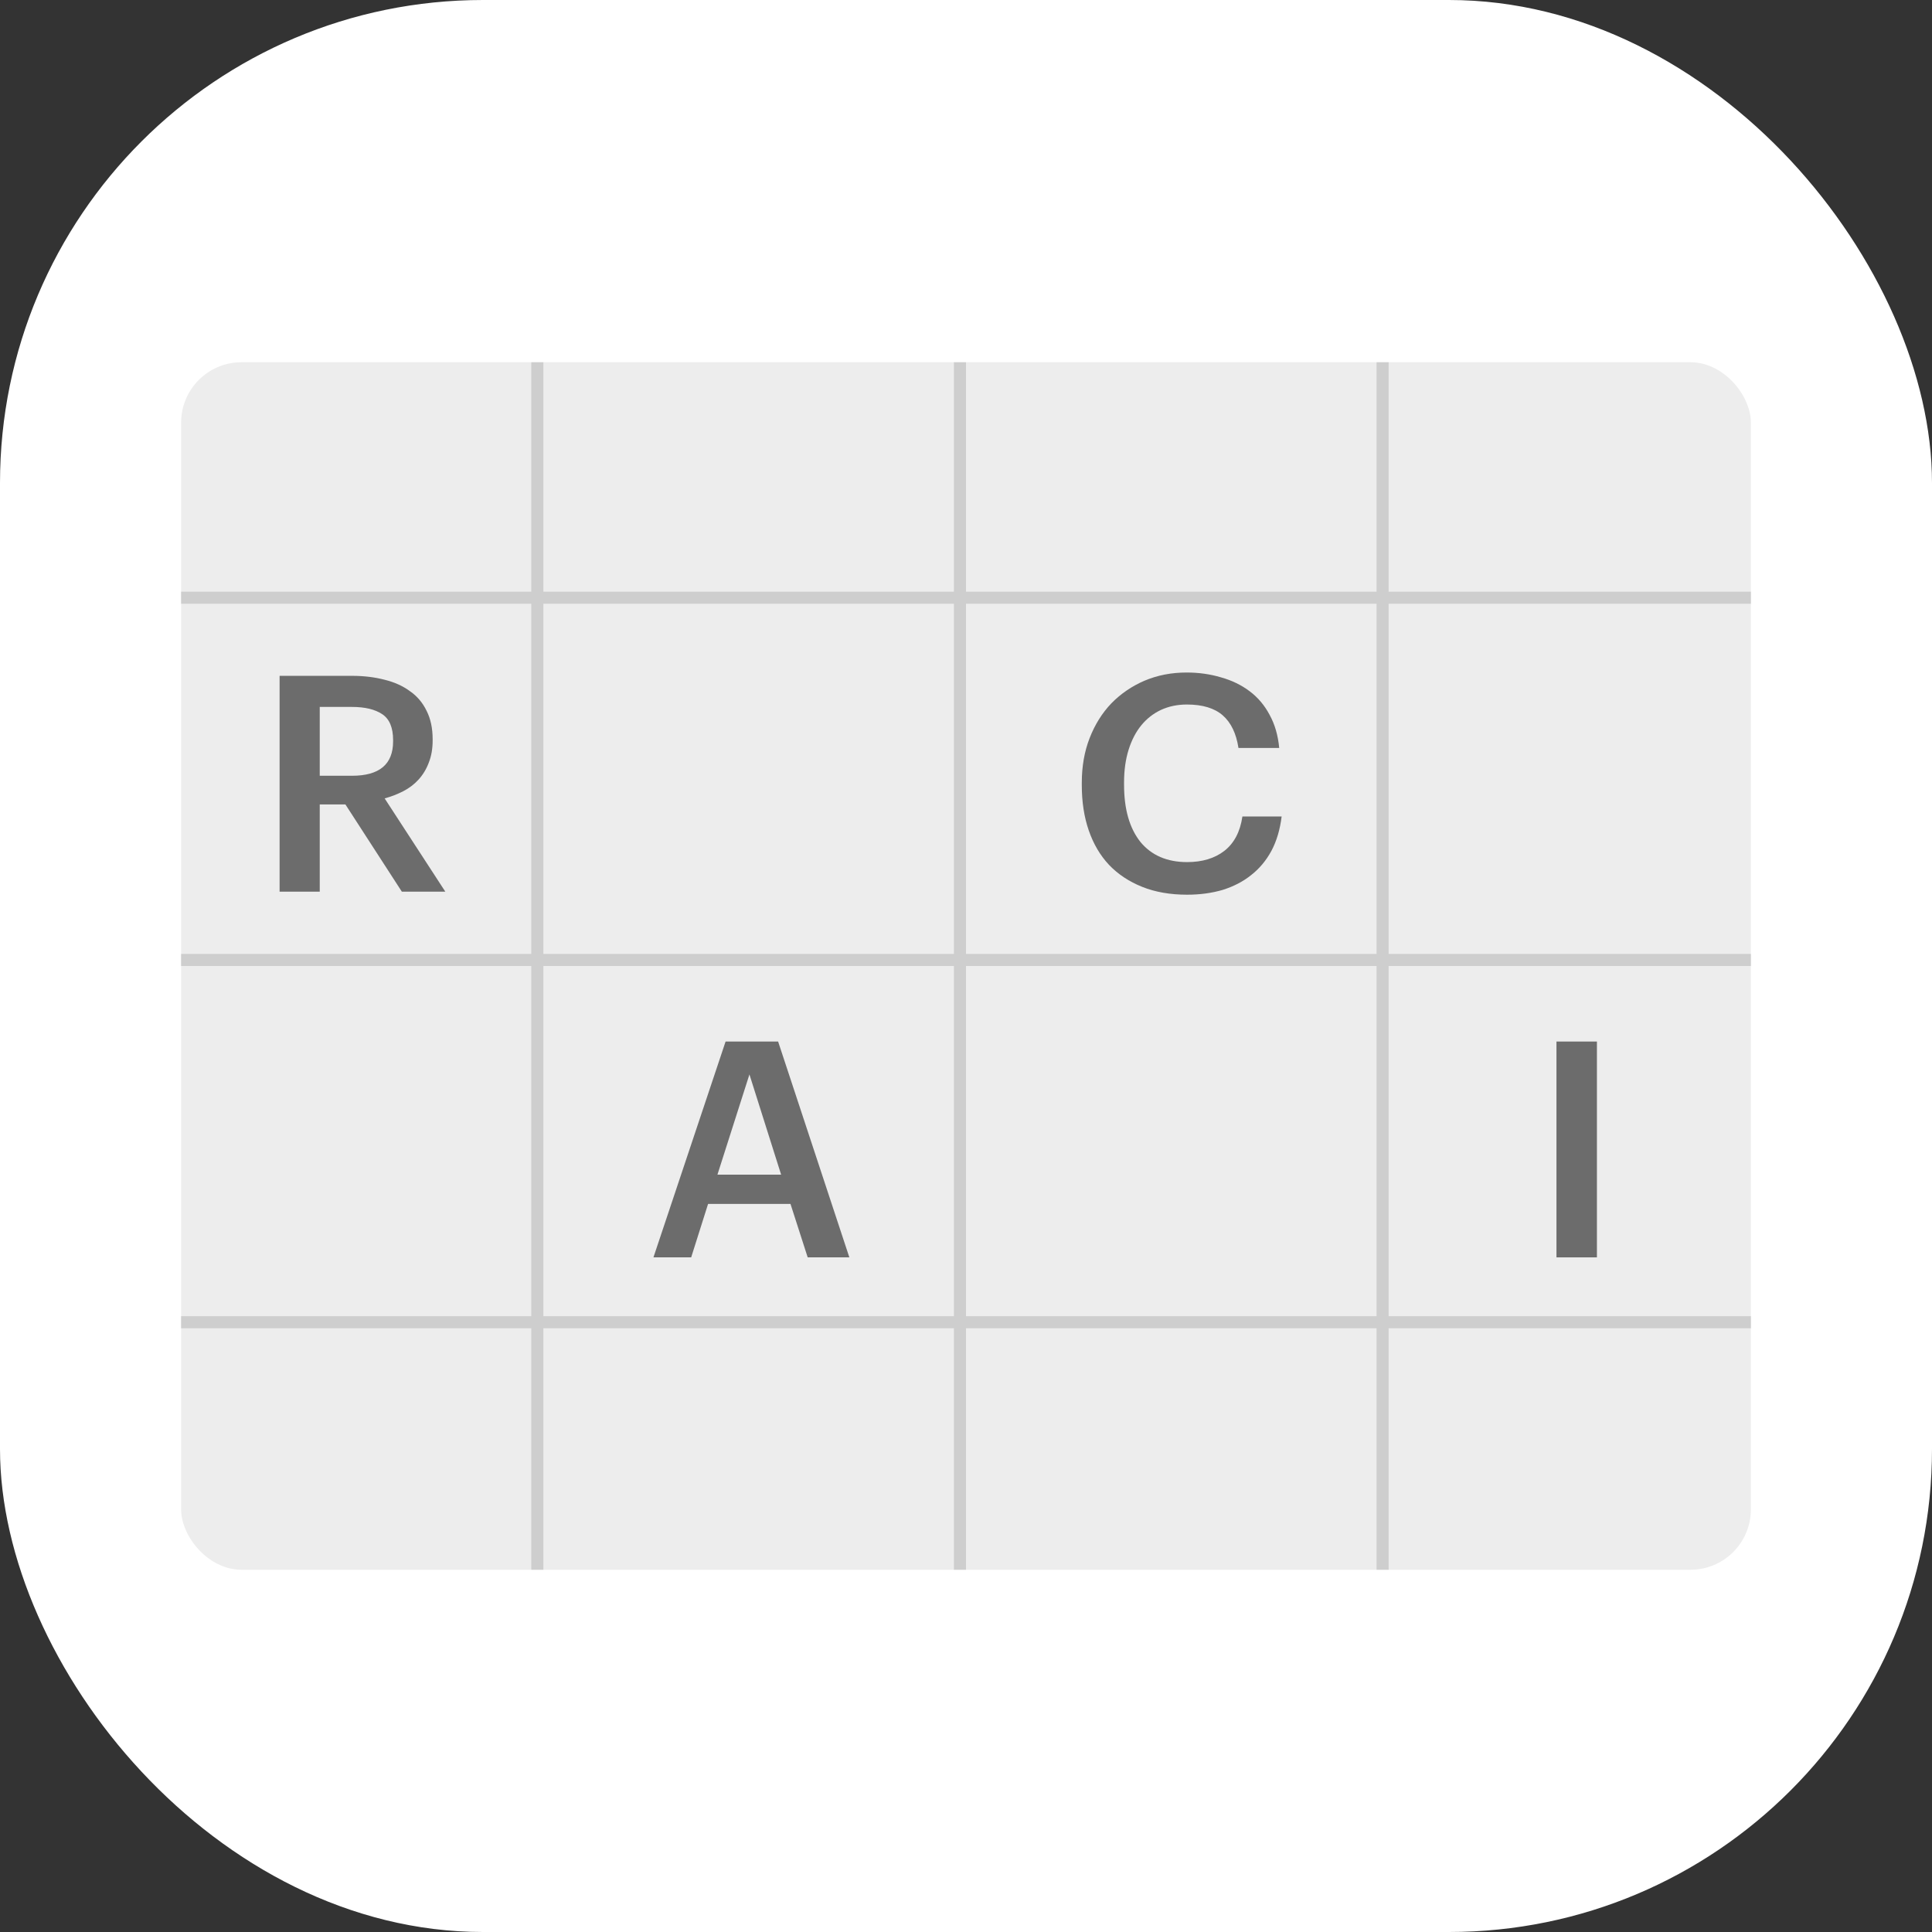 <svg width="32" height="32" viewBox="0 0 32 32" fill="none" xmlns="http://www.w3.org/2000/svg">
<rect x="0" y="0" width="32" height="32" fill="#333333" stroke="none"/>
<rect width="32" height="32" rx="8" fill="white"/>
<rect x="3" y="6" width="26" height="20" rx="1" fill="#EDEDED"/>
<line x1="8.9" y1="26" x2="8.9" y2="6" stroke="#CECECE" stroke-width="0.2"/>
<line x1="15.9" y1="26" x2="15.9" y2="6" stroke="#CECECE" stroke-width="0.2"/>
<line x1="22.9" y1="26" x2="22.9" y2="6" stroke="#CECECE" stroke-width="0.2"/>
<line x1="3" y1="9.9" x2="29" y2="9.9" stroke="#CECECE" stroke-width="0.2"/>
<line x1="3" y1="15.9" x2="29" y2="15.9" stroke="#CECECE" stroke-width="0.2"/>
<line x1="3" y1="21.9" x2="29" y2="21.9" stroke="#CECECE" stroke-width="0.2"/>
<path d="M4.631 11.194H5.831C6.027 11.194 6.207 11.216 6.371 11.259C6.534 11.299 6.674 11.362 6.791 11.449C6.911 11.532 7.002 11.641 7.066 11.774C7.132 11.904 7.166 12.061 7.166 12.244V12.264C7.166 12.404 7.144 12.527 7.101 12.634C7.061 12.741 7.004 12.834 6.931 12.914C6.861 12.991 6.777 13.054 6.681 13.104C6.584 13.154 6.481 13.194 6.371 13.224L7.376 14.769H6.656L5.721 13.324H5.296V14.769H4.631V11.194ZM5.831 12.849C6.284 12.849 6.511 12.659 6.511 12.279V12.259C6.511 12.052 6.451 11.909 6.331 11.829C6.211 11.749 6.044 11.709 5.831 11.709H5.296V12.849H5.831Z" fill="#6C6C6C"/>
<path d="M12.018 17.251H12.888L14.068 20.826H13.378L13.093 19.941H11.728L11.448 20.826H10.823L12.018 17.251ZM11.883 19.456H12.938L12.413 17.796L11.883 19.456Z" fill="#6C6C6C"/>
<path d="M19.663 14.819C19.383 14.819 19.135 14.776 18.918 14.689C18.701 14.602 18.518 14.481 18.368 14.324C18.221 14.167 18.11 13.977 18.033 13.754C17.956 13.531 17.918 13.281 17.918 13.004V12.964C17.918 12.694 17.961 12.447 18.048 12.224C18.135 12.001 18.255 11.809 18.408 11.649C18.565 11.489 18.748 11.364 18.958 11.274C19.171 11.184 19.403 11.139 19.653 11.139C19.856 11.139 20.046 11.166 20.223 11.219C20.403 11.269 20.561 11.346 20.698 11.449C20.835 11.552 20.945 11.682 21.028 11.839C21.115 11.996 21.168 12.179 21.188 12.389H20.513C20.476 12.149 20.39 11.969 20.253 11.849C20.116 11.729 19.918 11.669 19.658 11.669C19.501 11.669 19.358 11.699 19.228 11.759C19.101 11.819 18.993 11.904 18.903 12.014C18.813 12.124 18.743 12.259 18.693 12.419C18.643 12.579 18.618 12.759 18.618 12.959V12.999C18.618 13.402 18.708 13.717 18.888 13.944C19.071 14.167 19.33 14.279 19.663 14.279C19.913 14.279 20.118 14.217 20.278 14.094C20.441 13.967 20.541 13.777 20.578 13.524H21.228C21.201 13.741 21.145 13.931 21.058 14.094C20.971 14.254 20.86 14.387 20.723 14.494C20.59 14.601 20.433 14.682 20.253 14.739C20.073 14.792 19.876 14.819 19.663 14.819Z" fill="#6C6C6C"/>
<path d="M25.78 17.251H26.45V20.826H25.78V17.251Z" fill="#6C6C6C"/>
</svg>
